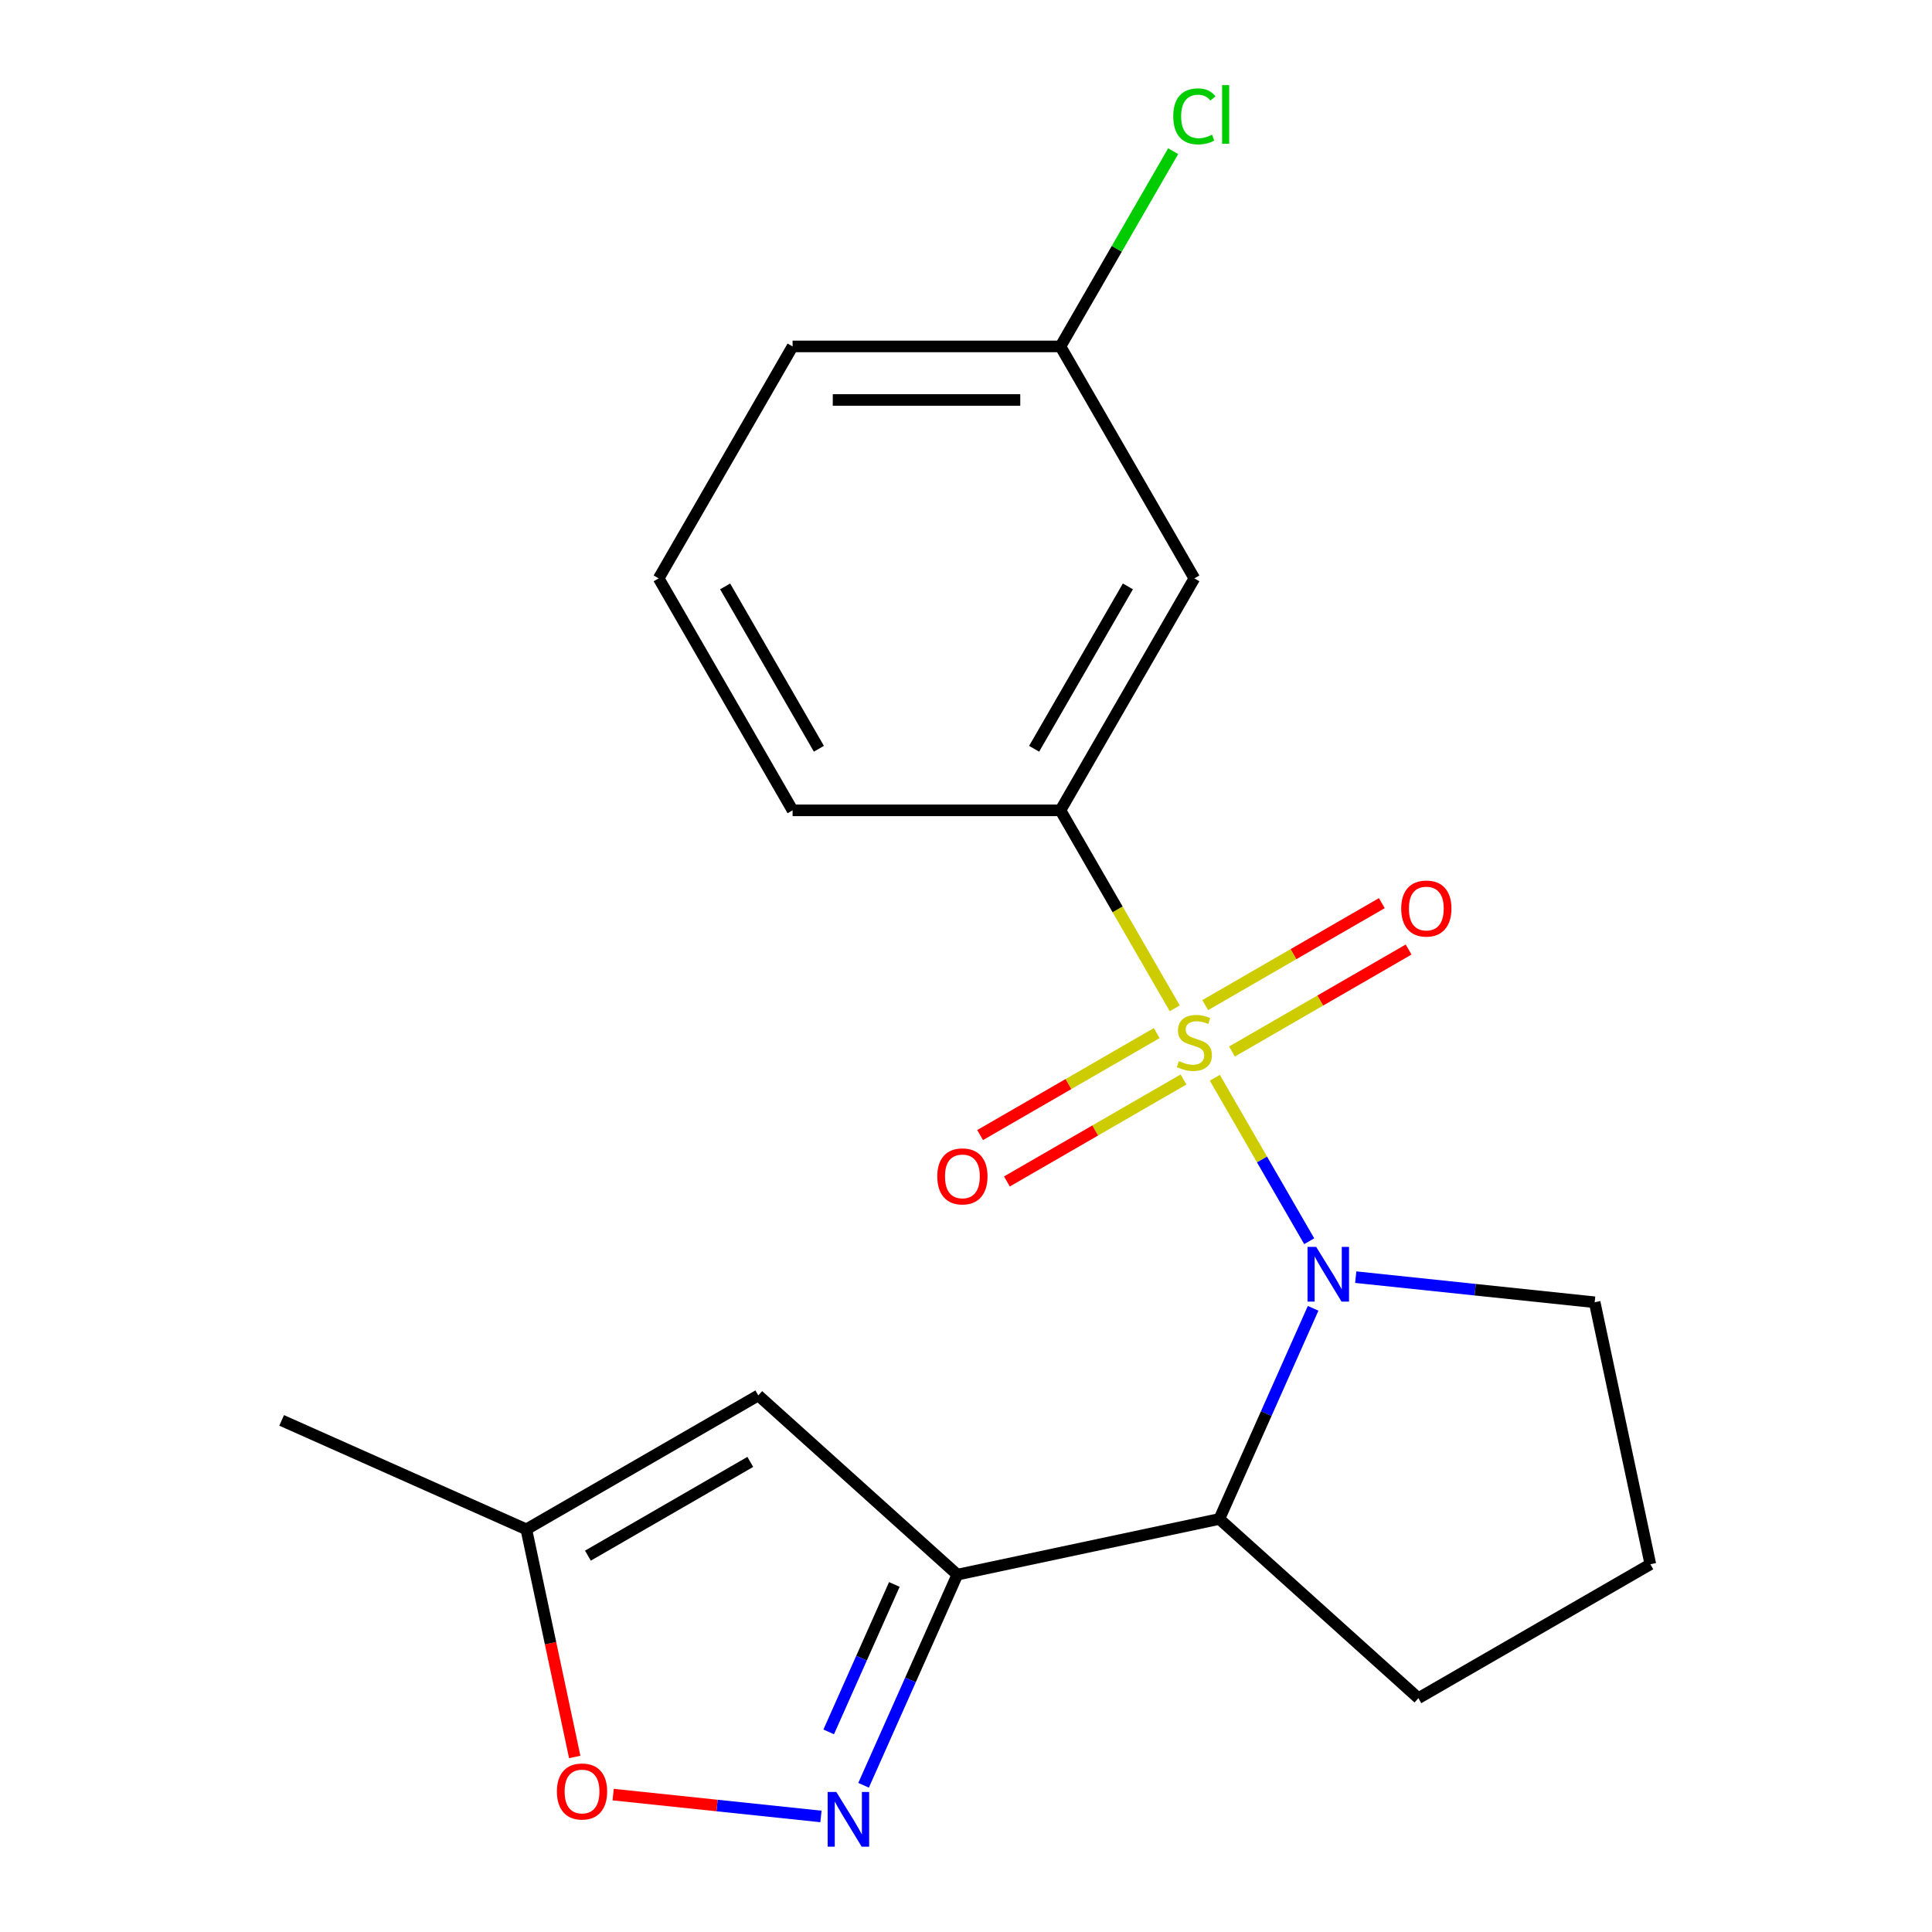 <?xml version='1.0' encoding='iso-8859-1'?>
<svg version='1.1' baseProfile='full'
              xmlns='http://www.w3.org/2000/svg'
                      xmlns:rdkit='http://www.rdkit.org/xml'
                      xmlns:xlink='http://www.w3.org/1999/xlink'
                  xml:space='preserve'
width='1000px' height='1000px' viewBox='0 0 1000 1000'>
<!-- END OF HEADER -->
<rect style='opacity:1.0;fill:#FFFFFF;stroke:none' width='1000' height='1000' x='0' y='0'> </rect>
<path class='bond-0' d='M 628.791,557.84 L 653.219,600.151' style='fill:none;fill-rule:evenodd;stroke:#CCCC00;stroke-width:6px;stroke-linecap:butt;stroke-linejoin:miter;stroke-opacity:1' />
<path class='bond-0' d='M 653.219,600.151 L 677.647,642.461' style='fill:none;fill-rule:evenodd;stroke:#0000FF;stroke-width:6px;stroke-linecap:butt;stroke-linejoin:miter;stroke-opacity:1' />
<path class='bond-4' d='M 608.046,521.909 L 578.464,470.67' style='fill:none;fill-rule:evenodd;stroke:#CCCC00;stroke-width:6px;stroke-linecap:butt;stroke-linejoin:miter;stroke-opacity:1' />
<path class='bond-4' d='M 578.464,470.67 L 548.881,419.432' style='fill:none;fill-rule:evenodd;stroke:#000000;stroke-width:6px;stroke-linecap:butt;stroke-linejoin:miter;stroke-opacity:1' />
<path class='bond-8' d='M 598.722,534.732 L 553.015,561.12' style='fill:none;fill-rule:evenodd;stroke:#CCCC00;stroke-width:6px;stroke-linecap:butt;stroke-linejoin:miter;stroke-opacity:1' />
<path class='bond-8' d='M 553.015,561.12 L 507.308,587.509' style='fill:none;fill-rule:evenodd;stroke:#FF0000;stroke-width:6px;stroke-linecap:butt;stroke-linejoin:miter;stroke-opacity:1' />
<path class='bond-8' d='M 612.585,558.744 L 566.879,585.133' style='fill:none;fill-rule:evenodd;stroke:#CCCC00;stroke-width:6px;stroke-linecap:butt;stroke-linejoin:miter;stroke-opacity:1' />
<path class='bond-8' d='M 566.879,585.133 L 521.172,611.522' style='fill:none;fill-rule:evenodd;stroke:#FF0000;stroke-width:6px;stroke-linecap:butt;stroke-linejoin:miter;stroke-opacity:1' />
<path class='bond-9' d='M 637.677,544.257 L 683.384,517.869' style='fill:none;fill-rule:evenodd;stroke:#CCCC00;stroke-width:6px;stroke-linecap:butt;stroke-linejoin:miter;stroke-opacity:1' />
<path class='bond-9' d='M 683.384,517.869 L 729.09,491.48' style='fill:none;fill-rule:evenodd;stroke:#FF0000;stroke-width:6px;stroke-linecap:butt;stroke-linejoin:miter;stroke-opacity:1' />
<path class='bond-9' d='M 623.813,520.245 L 669.52,493.856' style='fill:none;fill-rule:evenodd;stroke:#CCCC00;stroke-width:6px;stroke-linecap:butt;stroke-linejoin:miter;stroke-opacity:1' />
<path class='bond-9' d='M 669.52,493.856 L 715.227,467.467' style='fill:none;fill-rule:evenodd;stroke:#FF0000;stroke-width:6px;stroke-linecap:butt;stroke-linejoin:miter;stroke-opacity:1' />
<path class='bond-3' d='M 679.67,677.183 L 655.4,731.696' style='fill:none;fill-rule:evenodd;stroke:#0000FF;stroke-width:6px;stroke-linecap:butt;stroke-linejoin:miter;stroke-opacity:1' />
<path class='bond-3' d='M 655.4,731.696 L 631.129,786.208' style='fill:none;fill-rule:evenodd;stroke:#000000;stroke-width:6px;stroke-linecap:butt;stroke-linejoin:miter;stroke-opacity:1' />
<path class='bond-11' d='M 701.724,661.051 L 763.559,667.55' style='fill:none;fill-rule:evenodd;stroke:#0000FF;stroke-width:6px;stroke-linecap:butt;stroke-linejoin:miter;stroke-opacity:1' />
<path class='bond-11' d='M 763.559,667.55 L 825.395,674.049' style='fill:none;fill-rule:evenodd;stroke:#000000;stroke-width:6px;stroke-linecap:butt;stroke-linejoin:miter;stroke-opacity:1' />
<path class='bond-1' d='M 495.522,815.033 L 631.129,786.208' style='fill:none;fill-rule:evenodd;stroke:#000000;stroke-width:6px;stroke-linecap:butt;stroke-linejoin:miter;stroke-opacity:1' />
<path class='bond-2' d='M 495.522,815.033 L 471.251,869.545' style='fill:none;fill-rule:evenodd;stroke:#000000;stroke-width:6px;stroke-linecap:butt;stroke-linejoin:miter;stroke-opacity:1' />
<path class='bond-2' d='M 471.251,869.545 L 446.981,924.058' style='fill:none;fill-rule:evenodd;stroke:#0000FF;stroke-width:6px;stroke-linecap:butt;stroke-linejoin:miter;stroke-opacity:1' />
<path class='bond-2' d='M 462.911,820.109 L 445.921,858.267' style='fill:none;fill-rule:evenodd;stroke:#000000;stroke-width:6px;stroke-linecap:butt;stroke-linejoin:miter;stroke-opacity:1' />
<path class='bond-2' d='M 445.921,858.267 L 428.932,896.426' style='fill:none;fill-rule:evenodd;stroke:#0000FF;stroke-width:6px;stroke-linecap:butt;stroke-linejoin:miter;stroke-opacity:1' />
<path class='bond-5' d='M 495.522,815.033 L 392.495,722.267' style='fill:none;fill-rule:evenodd;stroke:#000000;stroke-width:6px;stroke-linecap:butt;stroke-linejoin:miter;stroke-opacity:1' />
<path class='bond-6' d='M 424.927,940.19 L 371.146,934.538' style='fill:none;fill-rule:evenodd;stroke:#0000FF;stroke-width:6px;stroke-linecap:butt;stroke-linejoin:miter;stroke-opacity:1' />
<path class='bond-6' d='M 371.146,934.538 L 317.365,928.885' style='fill:none;fill-rule:evenodd;stroke:#FF0000;stroke-width:6px;stroke-linecap:butt;stroke-linejoin:miter;stroke-opacity:1' />
<path class='bond-13' d='M 631.129,786.208 L 734.156,878.974' style='fill:none;fill-rule:evenodd;stroke:#000000;stroke-width:6px;stroke-linecap:butt;stroke-linejoin:miter;stroke-opacity:1' />
<path class='bond-10' d='M 548.881,419.432 L 618.199,299.369' style='fill:none;fill-rule:evenodd;stroke:#000000;stroke-width:6px;stroke-linecap:butt;stroke-linejoin:miter;stroke-opacity:1' />
<path class='bond-10' d='M 535.266,387.559 L 583.789,303.515' style='fill:none;fill-rule:evenodd;stroke:#000000;stroke-width:6px;stroke-linecap:butt;stroke-linejoin:miter;stroke-opacity:1' />
<path class='bond-15' d='M 548.881,419.432 L 410.244,419.432' style='fill:none;fill-rule:evenodd;stroke:#000000;stroke-width:6px;stroke-linecap:butt;stroke-linejoin:miter;stroke-opacity:1' />
<path class='bond-7' d='M 392.495,722.267 L 272.432,791.585' style='fill:none;fill-rule:evenodd;stroke:#000000;stroke-width:6px;stroke-linecap:butt;stroke-linejoin:miter;stroke-opacity:1' />
<path class='bond-7' d='M 388.349,756.677 L 304.305,805.2' style='fill:none;fill-rule:evenodd;stroke:#000000;stroke-width:6px;stroke-linecap:butt;stroke-linejoin:miter;stroke-opacity:1' />
<path class='bond-22' d='M 297.476,909.406 L 284.954,850.495' style='fill:none;fill-rule:evenodd;stroke:#FF0000;stroke-width:6px;stroke-linecap:butt;stroke-linejoin:miter;stroke-opacity:1' />
<path class='bond-22' d='M 284.954,850.495 L 272.432,791.585' style='fill:none;fill-rule:evenodd;stroke:#000000;stroke-width:6px;stroke-linecap:butt;stroke-linejoin:miter;stroke-opacity:1' />
<path class='bond-18' d='M 272.432,791.585 L 145.781,735.196' style='fill:none;fill-rule:evenodd;stroke:#000000;stroke-width:6px;stroke-linecap:butt;stroke-linejoin:miter;stroke-opacity:1' />
<path class='bond-12' d='M 618.199,299.369 L 548.881,179.306' style='fill:none;fill-rule:evenodd;stroke:#000000;stroke-width:6px;stroke-linecap:butt;stroke-linejoin:miter;stroke-opacity:1' />
<path class='bond-16' d='M 825.395,674.049 L 854.219,809.656' style='fill:none;fill-rule:evenodd;stroke:#000000;stroke-width:6px;stroke-linecap:butt;stroke-linejoin:miter;stroke-opacity:1' />
<path class='bond-14' d='M 548.881,179.306 L 578.054,128.777' style='fill:none;fill-rule:evenodd;stroke:#000000;stroke-width:6px;stroke-linecap:butt;stroke-linejoin:miter;stroke-opacity:1' />
<path class='bond-14' d='M 578.054,128.777 L 607.226,78.249' style='fill:none;fill-rule:evenodd;stroke:#00CC00;stroke-width:6px;stroke-linecap:butt;stroke-linejoin:miter;stroke-opacity:1' />
<path class='bond-21' d='M 548.881,179.306 L 410.244,179.306' style='fill:none;fill-rule:evenodd;stroke:#000000;stroke-width:6px;stroke-linecap:butt;stroke-linejoin:miter;stroke-opacity:1' />
<path class='bond-21' d='M 528.085,207.033 L 431.04,207.033' style='fill:none;fill-rule:evenodd;stroke:#000000;stroke-width:6px;stroke-linecap:butt;stroke-linejoin:miter;stroke-opacity:1' />
<path class='bond-20' d='M 734.156,878.974 L 854.219,809.656' style='fill:none;fill-rule:evenodd;stroke:#000000;stroke-width:6px;stroke-linecap:butt;stroke-linejoin:miter;stroke-opacity:1' />
<path class='bond-17' d='M 410.244,419.432 L 340.926,299.369' style='fill:none;fill-rule:evenodd;stroke:#000000;stroke-width:6px;stroke-linecap:butt;stroke-linejoin:miter;stroke-opacity:1' />
<path class='bond-17' d='M 423.859,387.559 L 375.336,303.515' style='fill:none;fill-rule:evenodd;stroke:#000000;stroke-width:6px;stroke-linecap:butt;stroke-linejoin:miter;stroke-opacity:1' />
<path class='bond-19' d='M 340.926,299.369 L 410.244,179.306' style='fill:none;fill-rule:evenodd;stroke:#000000;stroke-width:6px;stroke-linecap:butt;stroke-linejoin:miter;stroke-opacity:1' />
<path  class='atom-0' d='M 610.199 549.215
Q 610.519 549.335, 611.839 549.895
Q 613.159 550.455, 614.599 550.815
Q 616.079 551.135, 617.519 551.135
Q 620.199 551.135, 621.759 549.855
Q 623.319 548.535, 623.319 546.255
Q 623.319 544.695, 622.519 543.735
Q 621.759 542.775, 620.559 542.255
Q 619.359 541.735, 617.359 541.135
Q 614.839 540.375, 613.319 539.655
Q 611.839 538.935, 610.759 537.415
Q 609.719 535.895, 609.719 533.335
Q 609.719 529.775, 612.119 527.575
Q 614.559 525.375, 619.359 525.375
Q 622.639 525.375, 626.359 526.935
L 625.439 530.015
Q 622.039 528.615, 619.479 528.615
Q 616.719 528.615, 615.199 529.775
Q 613.679 530.895, 613.719 532.855
Q 613.719 534.375, 614.479 535.295
Q 615.279 536.215, 616.399 536.735
Q 617.559 537.255, 619.479 537.855
Q 622.039 538.655, 623.559 539.455
Q 625.079 540.255, 626.159 541.895
Q 627.279 543.495, 627.279 546.255
Q 627.279 550.175, 624.639 552.295
Q 622.039 554.375, 617.679 554.375
Q 615.159 554.375, 613.239 553.815
Q 611.359 553.295, 609.119 552.375
L 610.199 549.215
' fill='#CCCC00'/>
<path  class='atom-1' d='M 681.258 645.397
L 690.538 660.397
Q 691.458 661.877, 692.938 664.557
Q 694.418 667.237, 694.498 667.397
L 694.498 645.397
L 698.258 645.397
L 698.258 673.717
L 694.378 673.717
L 684.418 657.317
Q 683.258 655.397, 682.018 653.197
Q 680.818 650.997, 680.458 650.317
L 680.458 673.717
L 676.778 673.717
L 676.778 645.397
L 681.258 645.397
' fill='#0000FF'/>
<path  class='atom-3' d='M 432.873 927.523
L 442.153 942.523
Q 443.073 944.003, 444.553 946.683
Q 446.033 949.363, 446.113 949.523
L 446.113 927.523
L 449.873 927.523
L 449.873 955.843
L 445.993 955.843
L 436.033 939.443
Q 434.873 937.523, 433.633 935.323
Q 432.433 933.123, 432.073 932.443
L 432.073 955.843
L 428.393 955.843
L 428.393 927.523
L 432.873 927.523
' fill='#0000FF'/>
<path  class='atom-7' d='M 288.256 927.272
Q 288.256 920.472, 291.616 916.672
Q 294.976 912.872, 301.256 912.872
Q 307.536 912.872, 310.896 916.672
Q 314.256 920.472, 314.256 927.272
Q 314.256 934.152, 310.856 938.072
Q 307.456 941.952, 301.256 941.952
Q 295.016 941.952, 291.616 938.072
Q 288.256 934.192, 288.256 927.272
M 301.256 938.752
Q 305.576 938.752, 307.896 935.872
Q 310.256 932.952, 310.256 927.272
Q 310.256 921.712, 307.896 918.912
Q 305.576 916.072, 301.256 916.072
Q 296.936 916.072, 294.576 918.872
Q 292.256 921.672, 292.256 927.272
Q 292.256 932.992, 294.576 935.872
Q 296.936 938.752, 301.256 938.752
' fill='#FF0000'/>
<path  class='atom-9' d='M 485.136 608.893
Q 485.136 602.093, 488.496 598.293
Q 491.856 594.493, 498.136 594.493
Q 504.416 594.493, 507.776 598.293
Q 511.136 602.093, 511.136 608.893
Q 511.136 615.773, 507.736 619.693
Q 504.336 623.573, 498.136 623.573
Q 491.896 623.573, 488.496 619.693
Q 485.136 615.813, 485.136 608.893
M 498.136 620.373
Q 502.456 620.373, 504.776 617.493
Q 507.136 614.573, 507.136 608.893
Q 507.136 603.333, 504.776 600.533
Q 502.456 597.693, 498.136 597.693
Q 493.816 597.693, 491.456 600.493
Q 489.136 603.293, 489.136 608.893
Q 489.136 614.613, 491.456 617.493
Q 493.816 620.373, 498.136 620.373
' fill='#FF0000'/>
<path  class='atom-10' d='M 725.262 470.256
Q 725.262 463.456, 728.622 459.656
Q 731.982 455.856, 738.262 455.856
Q 744.542 455.856, 747.902 459.656
Q 751.262 463.456, 751.262 470.256
Q 751.262 477.136, 747.862 481.056
Q 744.462 484.936, 738.262 484.936
Q 732.022 484.936, 728.622 481.056
Q 725.262 477.176, 725.262 470.256
M 738.262 481.736
Q 742.582 481.736, 744.902 478.856
Q 747.262 475.936, 747.262 470.256
Q 747.262 464.696, 744.902 461.896
Q 742.582 459.056, 738.262 459.056
Q 733.942 459.056, 731.582 461.856
Q 729.262 464.656, 729.262 470.256
Q 729.262 475.976, 731.582 478.856
Q 733.942 481.736, 738.262 481.736
' fill='#FF0000'/>
<path  class='atom-15' d='M 607.279 60.223
Q 607.279 53.183, 610.559 49.503
Q 613.879 45.783, 620.159 45.783
Q 625.999 45.783, 629.119 49.903
L 626.479 52.063
Q 624.199 49.063, 620.159 49.063
Q 615.879 49.063, 613.599 51.943
Q 611.359 54.783, 611.359 60.223
Q 611.359 65.823, 613.679 68.703
Q 616.039 71.583, 620.599 71.583
Q 623.719 71.583, 627.359 69.703
L 628.479 72.703
Q 626.999 73.663, 624.759 74.223
Q 622.519 74.783, 620.039 74.783
Q 613.879 74.783, 610.559 71.023
Q 607.279 67.263, 607.279 60.223
' fill='#00CC00'/>
<path  class='atom-15' d='M 632.559 44.063
L 636.239 44.063
L 636.239 74.423
L 632.559 74.423
L 632.559 44.063
' fill='#00CC00'/>
</svg>
